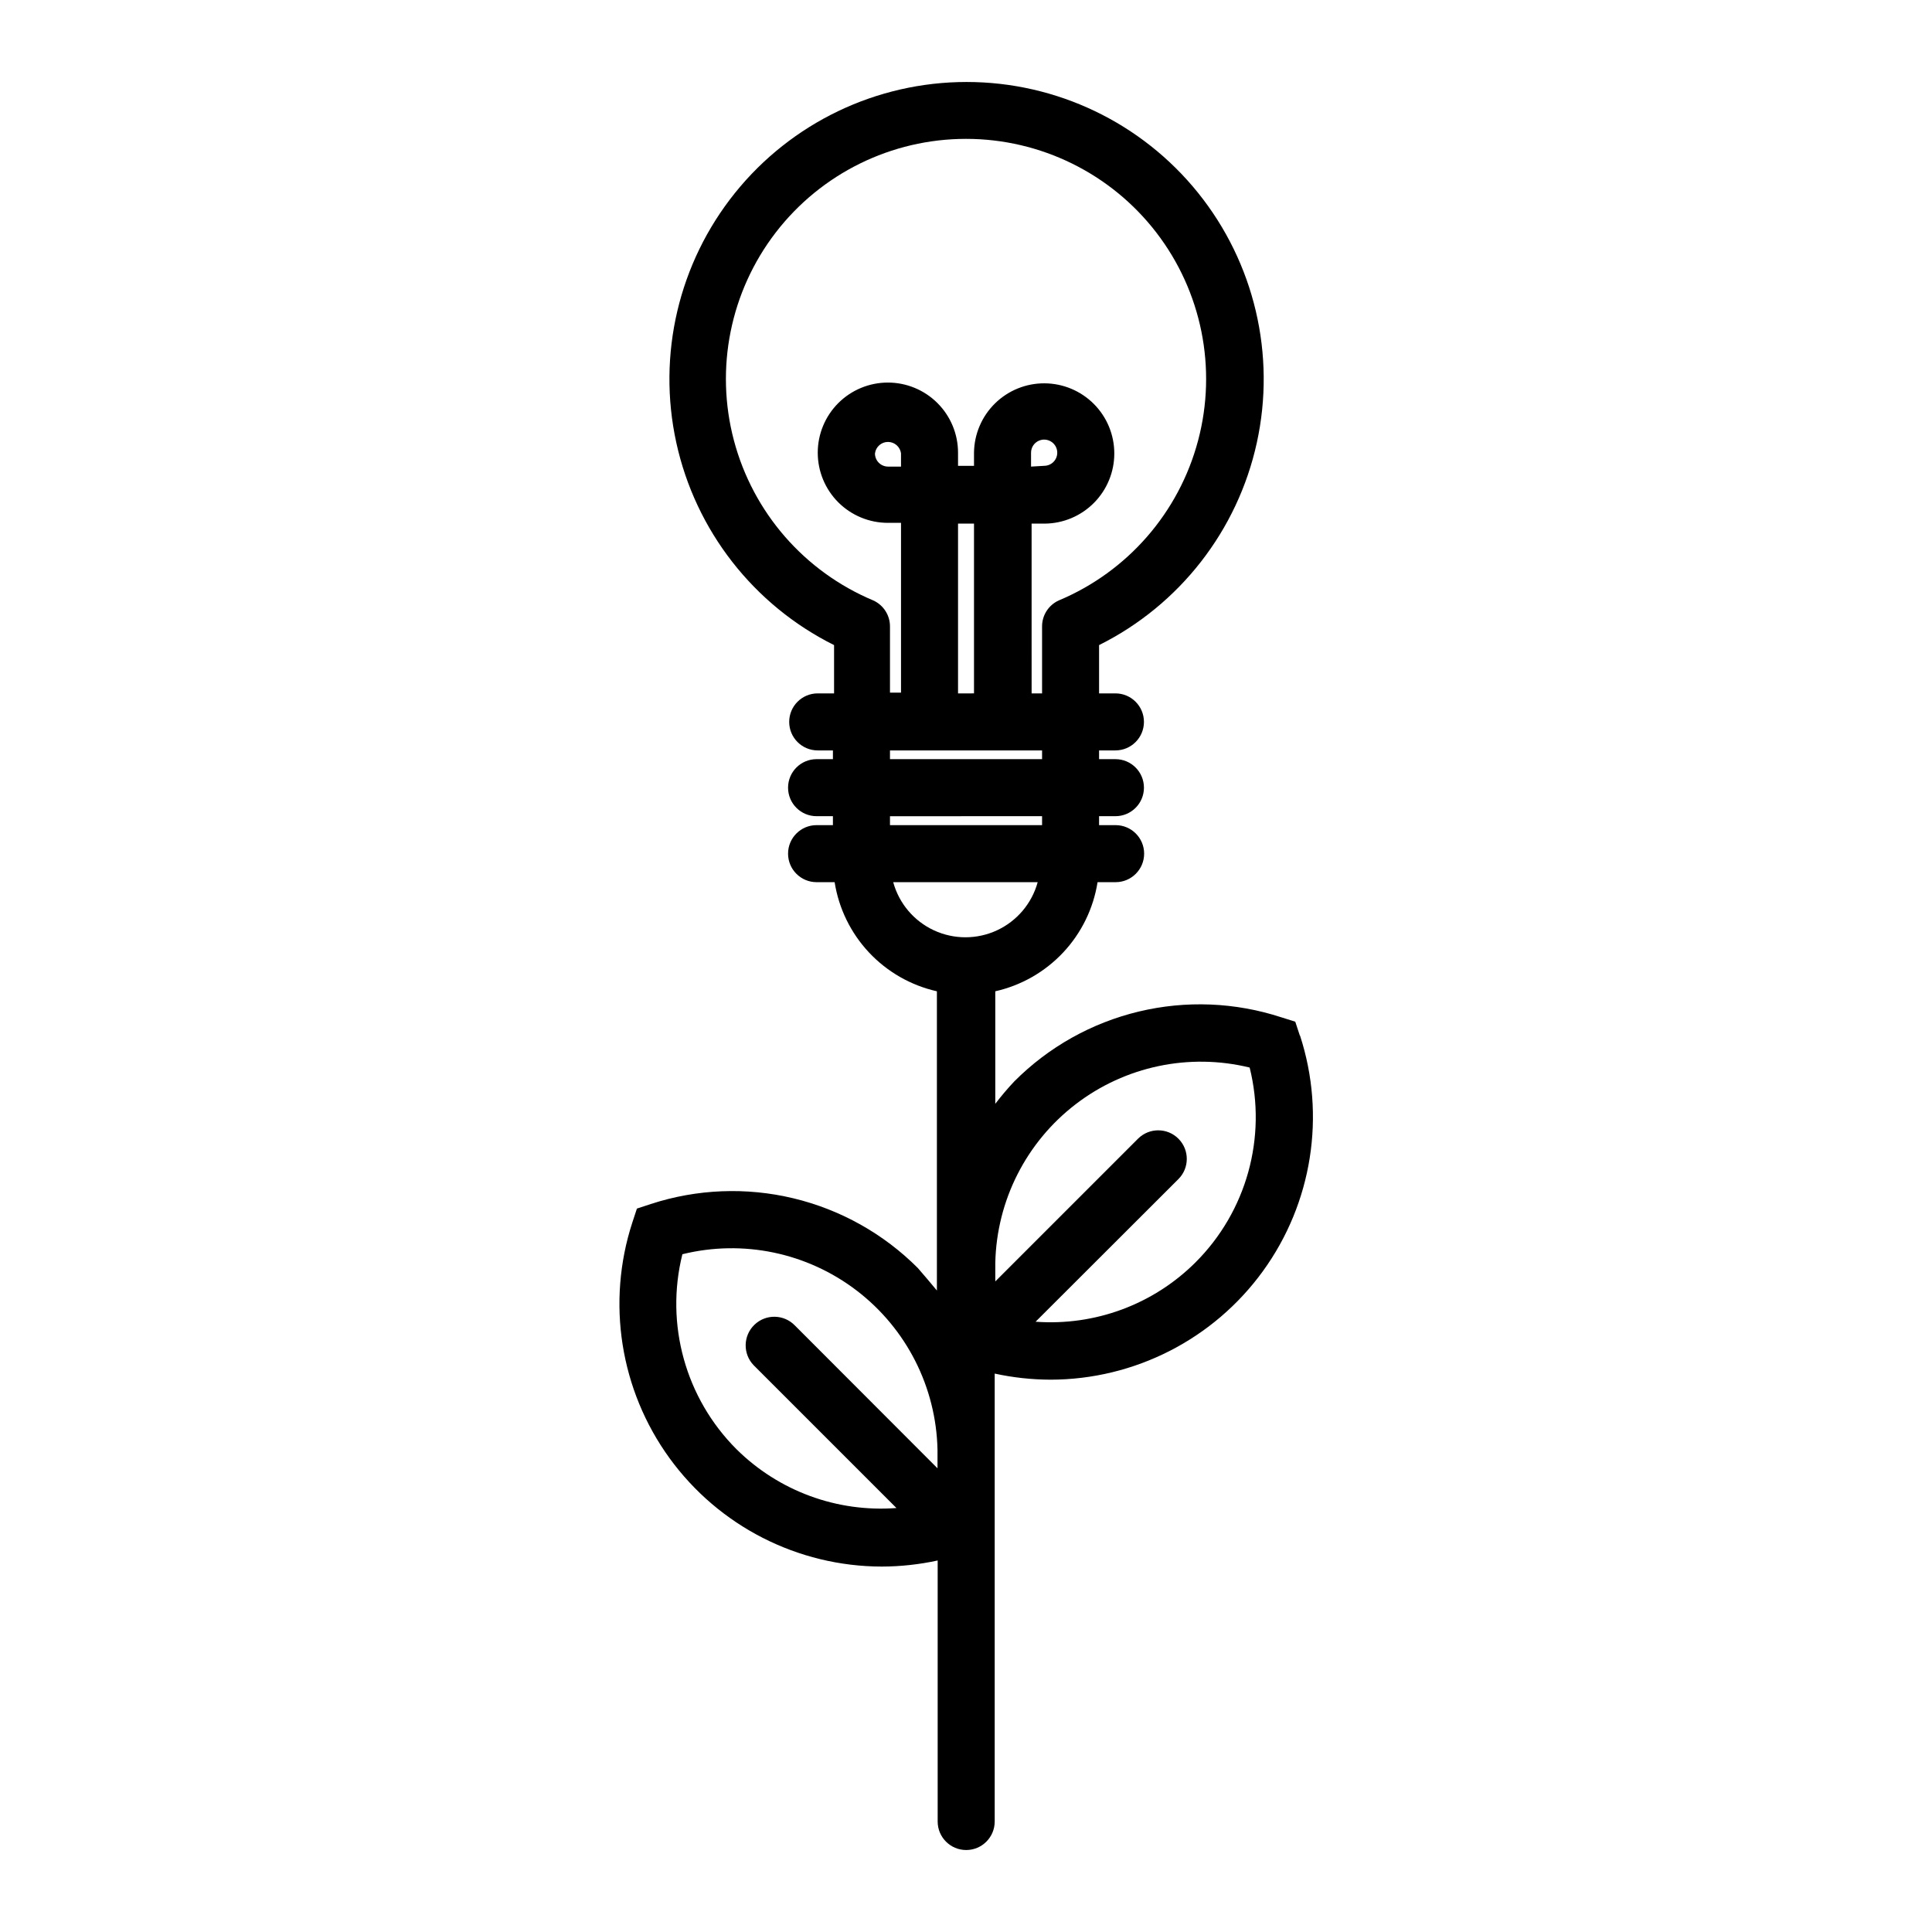 <?xml version="1.0" encoding="UTF-8"?>
<!-- Uploaded to: SVG Repo, www.svgrepo.com, Generator: SVG Repo Mixer Tools -->
<svg fill="#000000" width="800px" height="800px" version="1.1" viewBox="144 144 512 512" xmlns="http://www.w3.org/2000/svg">
 <path d="m488.47 418.44-1.211-3.68-3.68-1.16 0.004 0.004c-12.215-4-25.301-4.531-37.797-1.531-12.5 2.996-23.918 9.406-32.988 18.508-1.785 1.895-3.465 3.879-5.039 5.945v-29.824c6.894-1.551 13.164-5.137 18-10.293 4.832-5.156 8.004-11.645 9.105-18.625h4.785c4.172 0 7.559-3.383 7.559-7.559 0-4.172-3.387-7.555-7.559-7.555h-4.383v-2.367h4.332v-0.004c4.176 0 7.559-3.383 7.559-7.555 0-4.176-3.383-7.559-7.559-7.559h-4.332v-2.316h4.332c4.176 0 7.559-3.383 7.559-7.559 0-4.172-3.383-7.555-7.559-7.555h-4.332v-12.797c21.34-10.633 36.711-30.359 41.809-53.648 5.098-23.289-0.633-47.633-15.578-66.207-14.949-18.574-37.504-29.375-61.348-29.375-23.84 0-46.398 10.801-61.344 29.375-14.949 18.574-20.676 42.918-15.578 66.207 5.094 23.289 20.469 43.016 41.809 53.648v12.797h-4.332c-4.176 0-7.559 3.383-7.559 7.555 0 4.176 3.383 7.559 7.559 7.559h4.027v2.316h-4.332c-4.172 0-7.555 3.383-7.555 7.559 0 4.172 3.383 7.555 7.555 7.555h4.332v2.367h-4.332v0.004c-4.172 0-7.555 3.383-7.555 7.555 0 4.176 3.383 7.559 7.555 7.559h4.785c1.102 6.981 4.273 13.469 9.105 18.625 4.836 5.156 11.105 8.742 18 10.293v79.301c-1.664-2.016-3.375-4.031-5.039-5.945h0.004c-9.078-9.098-20.5-15.496-32.996-18.496-12.492-2.996-25.574-2.473-37.789 1.516l-3.68 1.211-1.211 3.68v-0.004c-6.898 21.184-3.242 44.391 9.832 62.43 13.074 18.035 33.992 28.727 56.27 28.762 4.981-0.012 9.945-0.555 14.812-1.613v69.172c0 4.176 3.383 7.559 7.559 7.559 4.172 0 7.555-3.383 7.555-7.559v-118.7c4.867 1.059 9.832 1.598 14.812 1.613 22.277-0.035 43.195-10.727 56.27-28.766 13.074-18.035 16.73-41.242 9.832-62.426zm-113.05-115.32c-18.219-7.633-31.859-23.293-36.922-42.387s-0.969-39.453 11.074-55.109c12.047-15.652 30.68-24.824 50.434-24.824 19.75 0 38.383 9.172 50.43 24.824 12.043 15.656 16.137 36.016 11.074 55.109-5.059 19.094-18.699 34.754-36.918 42.387-2.727 1.234-4.465 3.961-4.434 6.953v17.684h-2.769l-0.004-44.992h3.477c4.91-0.039 9.605-2.019 13.059-5.512 3.457-3.488 5.391-8.203 5.379-13.113-0.008-4.91-1.957-9.617-5.426-13.094-3.469-3.477-8.168-5.438-13.078-5.461-4.91-0.023-9.629 1.898-13.129 5.344-3.5 3.445-5.492 8.133-5.547 13.043v3.477h-4.231v-3.477c0-4.93-1.957-9.656-5.445-13.145-3.488-3.484-8.215-5.445-13.145-5.445-4.93 0-9.66 1.961-13.148 5.445-3.484 3.488-5.441 8.215-5.441 13.145 0 4.934 1.957 9.66 5.441 13.148 3.488 3.484 8.219 5.441 13.148 5.441h3.477v44.988l-2.922 0.004v-17.48c0.027-2.992-1.711-5.719-4.434-6.953zm22.469 24.637v-44.992h4.231v44.988zm-15.113-60.105h-3.477c-1.902-0.027-3.426-1.578-3.426-3.477 0.211-1.746 1.691-3.059 3.449-3.059 1.758 0 3.242 1.312 3.453 3.059zm34.461 0v-3.68c0-1.406 0.844-2.672 2.144-3.211 1.297-0.539 2.793-0.238 3.789 0.754 0.992 0.996 1.289 2.488 0.754 3.789-0.539 1.297-1.809 2.144-3.211 2.144zm-37.383 75.219h40.305v2.316h-40.305zm0 17.434 40.305-0.004v2.367l-40.305 0.004zm0.855 17.48h38.289c-1.543 5.633-5.492 10.301-10.789 12.762-5.301 2.457-11.414 2.457-16.711 0-5.301-2.461-9.246-7.129-10.789-12.762zm-41.516 150.29c-13.527-13.516-18.977-33.133-14.355-51.691 16.078-3.965 33.09-0.41 46.238 9.664 13.148 10.07 21.012 25.57 21.371 42.129v0.707 4.231l-37.785-37.836c-2.91-3.019-7.711-3.109-10.73-0.203-3.019 2.91-3.109 7.715-0.203 10.73l37.836 37.836c-15.711 1.199-31.172-4.481-42.371-15.566zm121.62-49.523c-11.172 11.141-26.637 16.875-42.371 15.719l37.836-37.785c2.965-2.949 2.977-7.742 0.027-10.707-2.949-2.965-7.746-2.973-10.707-0.023l-37.836 37.836v-4.231-0.707c0.367-16.512 8.203-31.969 21.305-42.023 13.105-10.059 30.059-13.633 46.105-9.719 4.621 18.539-0.832 38.148-14.359 51.641z"/>
</svg>
